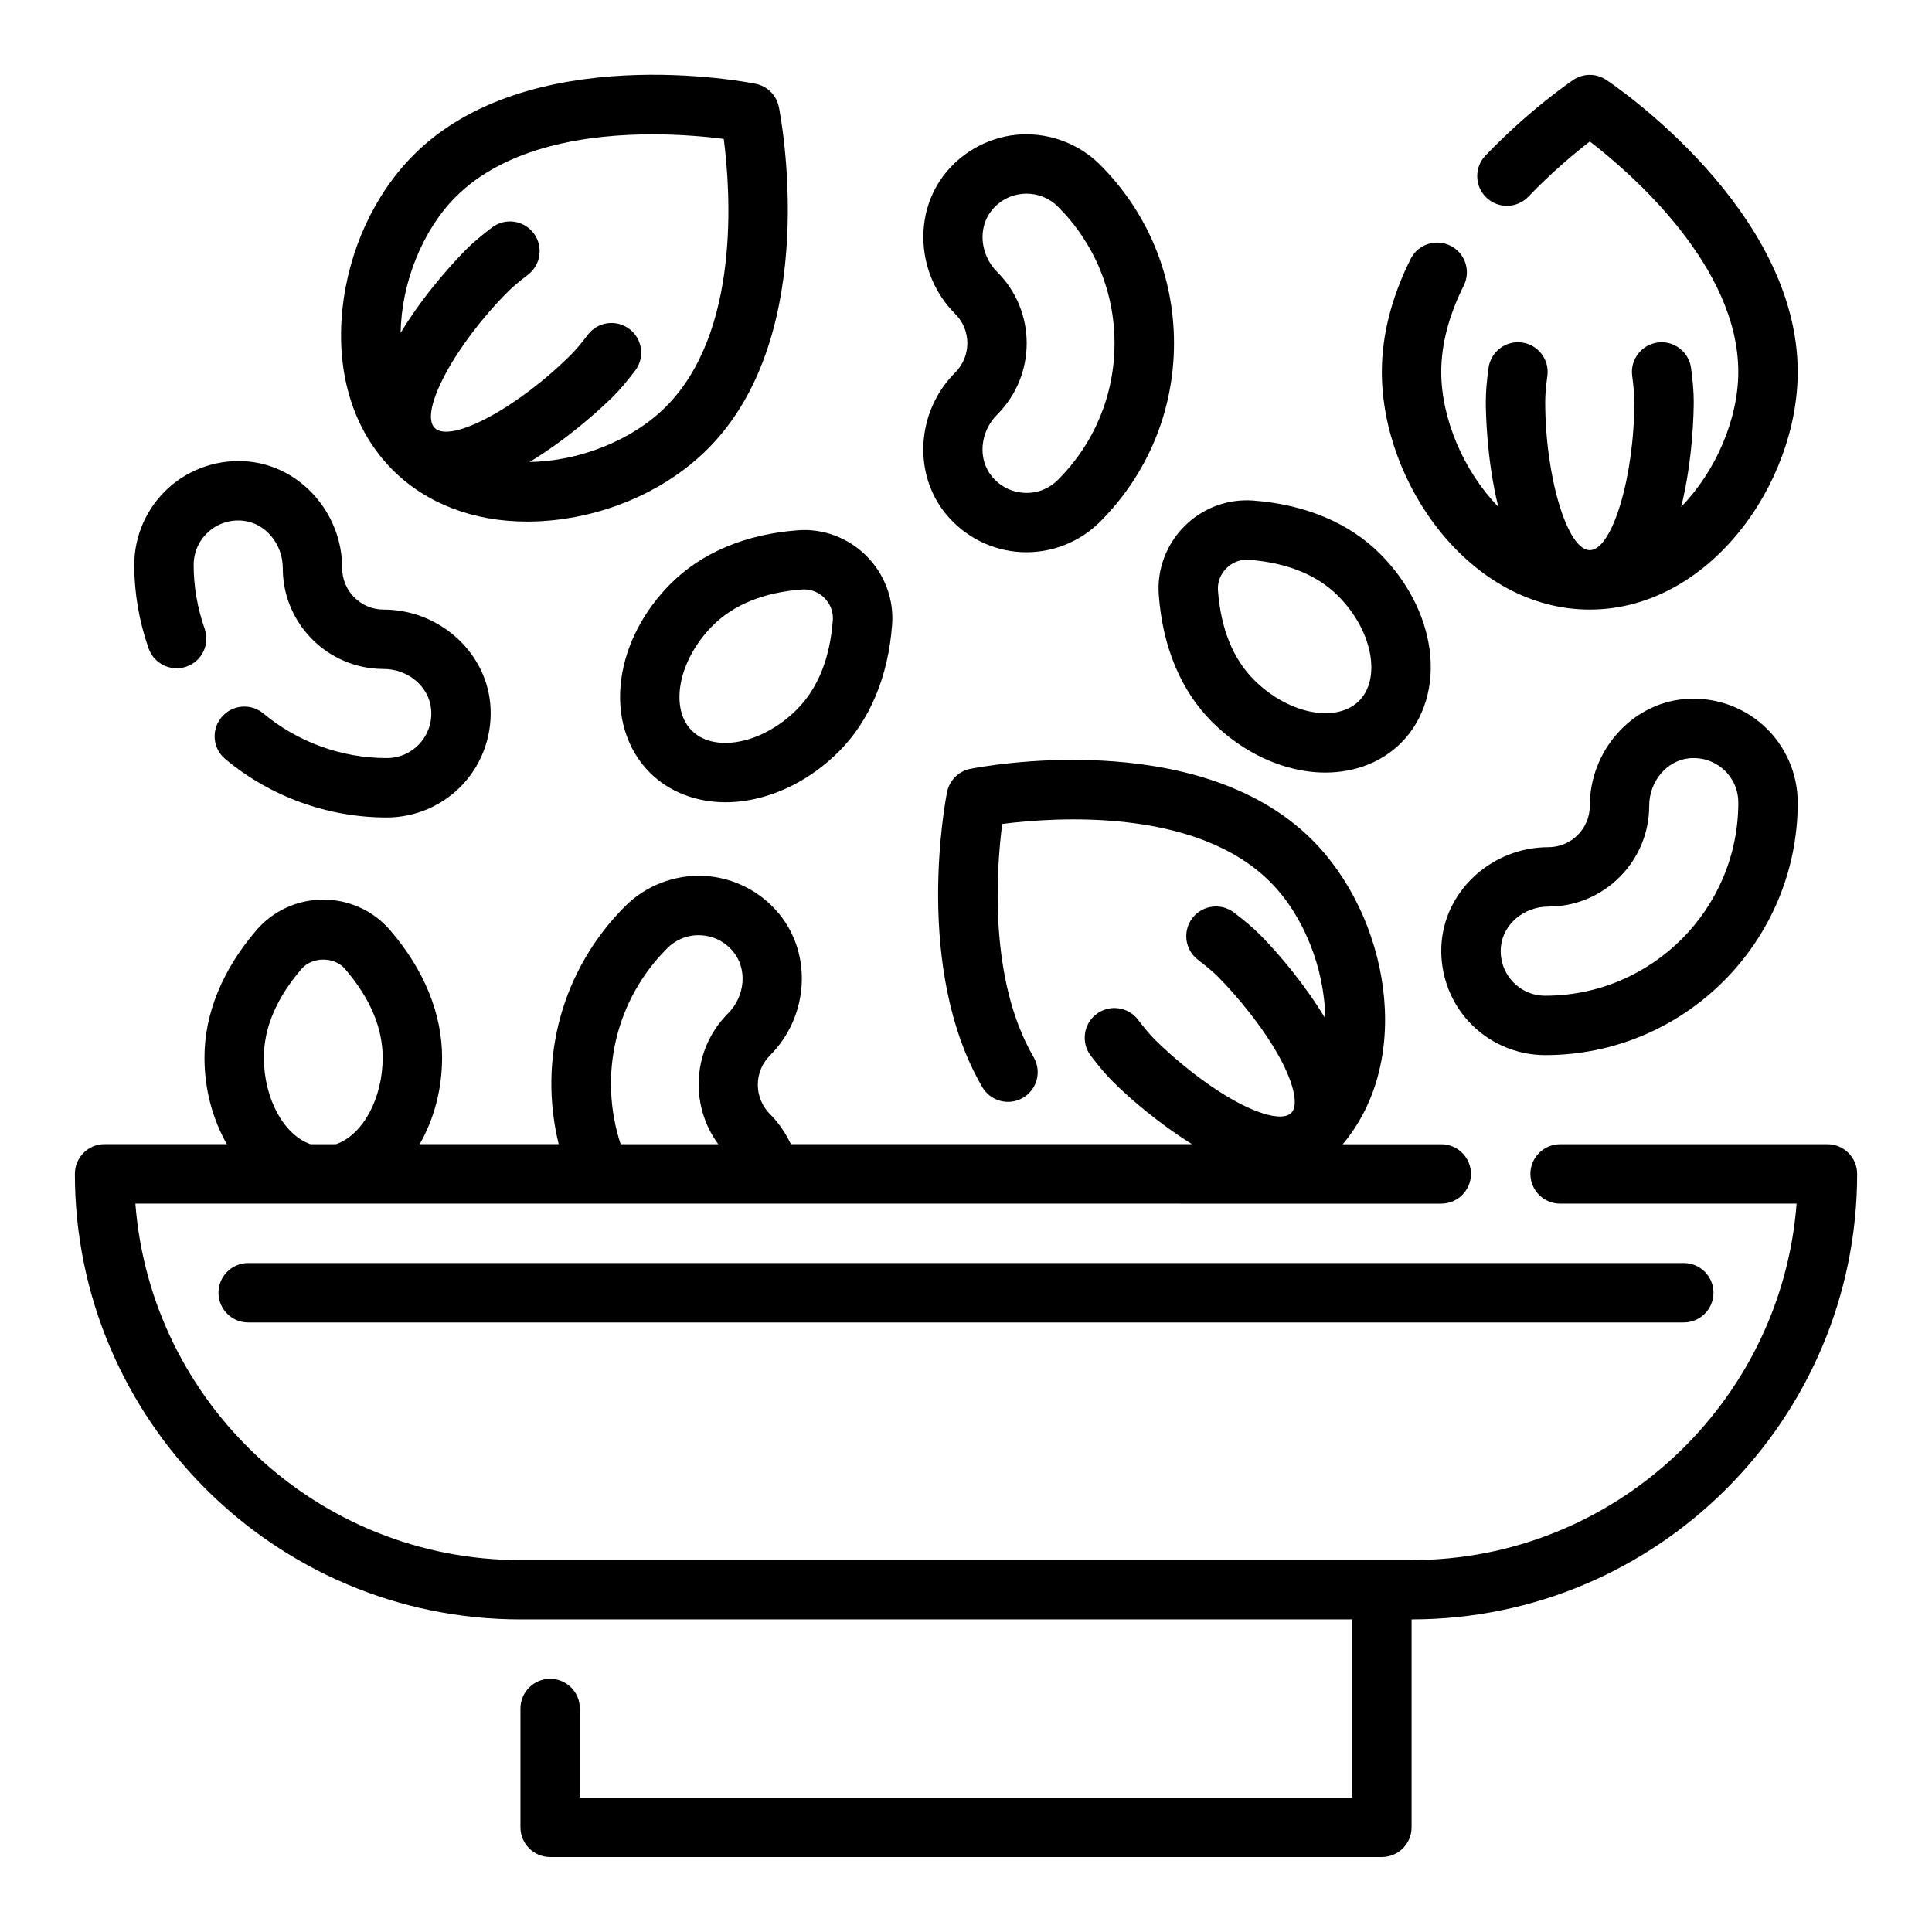 <?xml version="1.0" encoding="UTF-8"?>
<!-- Uploaded to: ICON Repo, www.svgrepo.com, Generator: ICON Repo Mixer Tools -->
<svg fill="#000000" width="800px" height="800px" version="1.1" viewBox="144 144 512 512" xmlns="http://www.w3.org/2000/svg">
 <g>
  <path d="m590.18 329.28c-13.941 1.328-24.867 13.75-24.867 28.266 0 6.047-4.922 10.969-10.969 10.969-14.523 0-26.938 10.926-28.27 24.875-0.738 7.746 1.828 15.484 7.039 21.207 5.211 5.738 12.645 9.02 20.391 9.02 36.895 0 66.914-30.016 66.914-66.914 0-7.746-3.281-15.176-9.02-20.387-5.734-5.211-13.48-7.769-21.219-7.035 0.008 0 0.008 0 0 0zm10.625 18.688c2.496 2.266 3.867 5.367 3.867 8.738 0 28.215-22.953 51.168-51.168 51.168-3.371 0-6.473-1.371-8.738-3.863-2.266-2.488-3.328-5.738-3.008-9.125 0.566-5.961 6.102-10.629 12.594-10.629 14.723 0 26.703-11.98 26.703-26.711 0-6.496 4.668-12.027 10.629-12.594 3.383-0.309 6.625 0.75 9.121 3.016z"/>
  <path d="m193.42 320.66c4.102-1.441 6.266-5.926 4.824-10.027-1.938-5.535-2.922-11.219-2.922-16.902 0-3.371 1.371-6.473 3.863-8.738 2.488-2.258 5.746-3.32 9.125-3.008 5.961 0.566 10.629 6.094 10.629 12.59 0 14.727 11.98 26.707 26.711 26.707 6.496 0 12.027 4.668 12.594 10.621 0.324 3.394-0.746 6.637-3.008 9.133-2.273 2.492-5.375 3.863-8.746 3.863-11.926 0-23.539-4.203-32.707-11.832-3.328-2.777-8.305-2.332-11.082 1.016-2.785 3.336-2.332 8.305 1.016 11.082 11.98 9.984 27.18 15.477 42.773 15.477 7.746 0 15.176-3.281 20.387-9.02 5.211-5.731 7.769-13.461 7.039-21.215-1.328-13.941-13.75-24.867-28.266-24.867-6.047 0-10.965-4.922-10.965-10.965 0-14.523-10.926-26.938-24.875-28.27-7.754-0.723-15.477 1.828-21.207 7.039-5.742 5.211-9.023 12.641-9.023 20.387 0 7.453 1.281 14.895 3.801 22.105 1.441 4.102 5.938 6.242 10.039 4.824z"/>
  <path d="m394.74 280.29c4.953 6.008 12.234 9.66 19.973 10.027 0.434 0.016 0.867 0.031 1.309 0.031 7.281 0 14.328-2.906 19.5-8.07 12.633-12.633 19.602-29.441 19.602-47.312s-6.957-34.676-19.602-47.312c-5.481-5.481-13.09-8.375-20.797-8.039-7.731 0.371-15.012 4.023-19.973 10.02-8.918 10.801-7.871 27.309 2.402 37.574 4.273 4.273 4.273 11.234 0 15.5-10.285 10.273-11.34 26.781-2.414 37.582zm13.535-64.203c-4.59-4.59-5.203-11.809-1.395-16.422 2.172-2.621 5.219-4.164 8.582-4.32 0.188-0.02 0.383-0.02 0.582-0.02 3.148 0 6.086 1.211 8.336 3.457 9.66 9.668 14.98 22.516 14.98 36.188s-5.32 26.52-14.988 36.18c-2.387 2.387-5.574 3.652-8.918 3.449-3.363-0.156-6.406-1.691-8.582-4.32-3.809-4.613-3.195-11.824 1.395-16.414 10.422-10.422 10.422-27.371 0.008-37.777z"/>
  <path d="m565.31 305.54c31.535 0 55.105-33.25 55.105-62.977 0-43.074-48.664-76.02-50.734-77.398-2.652-1.77-6.109-1.762-8.754 0.016-0.465 0.316-11.57 7.824-23.262 20.043-3.008 3.141-2.898 8.125 0.242 11.133 3.141 3.008 8.125 2.898 11.133-0.242 6.227-6.512 12.336-11.578 16.281-14.625 11.078 8.535 39.348 33.098 39.348 61.074 0 12.414-5.926 26.285-15.145 35.77 3.125-12.508 3.336-25.199 3.336-27.898 0-2.481-0.227-5.32-0.715-8.926-0.582-4.312-4.613-7.344-8.855-6.738-4.305 0.582-7.328 4.551-6.738 8.855 0.383 2.879 0.562 5.055 0.562 6.809 0 19.859-5.848 39.359-11.809 39.359-5.961 0-11.809-19.5-11.809-39.359 0-1.754 0.18-3.93 0.574-6.816 0.582-4.305-2.434-8.273-6.738-8.855-4.273-0.59-8.273 2.434-8.855 6.738-0.492 3.613-0.723 6.453-0.723 8.934 0 2.691 0.203 15.367 3.312 27.875-9.199-9.484-15.121-23.348-15.121-35.746 0-7.266 2.008-14.965 5.961-22.883 1.945-3.891 0.363-8.621-3.519-10.562-3.898-1.953-8.621-0.363-10.562 3.519-5.055 10.121-7.621 20.188-7.621 29.926 0 29.723 23.57 62.977 55.105 62.977z"/>
  <path d="m283.71 282.22c2.258 0 4.574-0.117 6.91-0.363 15.633-1.613 30.551-8.5 40.934-18.887 30.465-30.457 19.34-88.16 18.852-90.605-0.621-3.117-3.062-5.551-6.172-6.172-2.457-0.496-60.148-11.617-90.605 18.852-10.383 10.383-17.27 25.301-18.887 40.934-1.762 17.09 2.961 32.203 13.312 42.555 8.938 8.938 21.414 13.688 35.656 13.688zm-18.949-86.043c13.539-13.539 35.297-16.578 52.145-16.578 7.777 0 14.516 0.652 18.895 1.211 1.801 13.863 4.481 51.176-15.383 71.027-8.793 8.793-22.828 14.414-36.078 14.586 11.082-6.652 20.254-15.461 22.168-17.367 1.754-1.754 3.606-3.93 5.809-6.824 2.629-3.457 1.961-8.398-1.496-11.027-3.465-2.629-8.398-1.969-11.027 1.496-1.762 2.32-3.164 3.977-4.41 5.227-14.043 14.043-31.945 23.688-36.188 19.484-4.211-4.219 5.441-22.137 19.484-36.188 1.242-1.242 2.906-2.644 5.227-4.41 3.457-2.629 4.133-7.574 1.496-11.027-2.637-3.457-7.574-4.133-11.027-1.496-2.898 2.203-5.07 4.055-6.824 5.809-1.906 1.906-10.73 11.035-17.375 22.105 0.188-13.238 5.809-27.25 14.586-36.027z"/>
  <path d="m308.68 323.73c-1.395 9.73 1.348 18.844 7.519 25.008 5.109 5.109 12.25 7.871 20.09 7.871 1.613 0 3.258-0.117 4.922-0.355 9.027-1.289 17.941-5.934 25.09-13.082 8.203-8.203 13.09-19.836 14.121-33.637 0.504-6.738-1.977-13.375-6.801-18.207-4.824-4.832-11.5-7.32-18.207-6.801-13.801 1.031-25.434 5.918-33.637 14.121-7.164 7.141-11.809 16.055-13.098 25.082zm15.586 2.227c0.805-5.598 3.945-11.5 8.629-16.184 5.582-5.582 13.547-8.793 23.68-9.555 0.18-0.008 0.363-0.016 0.543-0.016 1.977 0 3.914 0.812 5.359 2.258 1.582 1.582 2.402 3.731 2.234 5.894-0.762 10.141-3.977 18.105-9.555 23.688-4.684 4.684-10.578 7.824-16.184 8.629-2.793 0.418-8.055 0.535-11.645-3.062-3.598-3.598-3.465-8.84-3.062-11.652z"/>
  <path d="m465.2 335.3c7.148 7.148 16.059 11.793 25.09 13.082 1.66 0.234 3.305 0.355 4.922 0.355 7.84 0 14.98-2.754 20.09-7.871 6.164-6.164 8.902-15.281 7.519-25.008-1.289-9.035-5.934-17.949-13.082-25.09-8.203-8.203-19.836-13.09-33.637-14.121-6.777-0.488-13.383 1.969-18.207 6.801-4.824 4.832-7.312 11.469-6.801 18.207 1.012 13.809 5.902 25.445 14.105 33.645zm3.809-40.711c1.457-1.457 3.387-2.258 5.359-2.258 0.18 0 0.363 0.008 0.543 0.016 10.133 0.762 18.098 3.977 23.68 9.555 4.684 4.684 7.824 10.578 8.629 16.184 0.402 2.801 0.535 8.055-3.062 11.652-3.598 3.59-8.855 3.465-11.645 3.062-5.606-0.805-11.5-3.945-16.184-8.629-5.582-5.582-8.793-13.547-9.555-23.688-0.164-2.164 0.652-4.305 2.234-5.894z"/>
  <path d="m628.29 447.23h-70.848c-4.344 0-7.871 3.527-7.871 7.871s3.527 7.871 7.871 7.871h62.676c-4.031 52.77-48.258 94.465-102.04 94.465h-236.16c-53.781 0-98.008-41.699-102.04-94.465l346.07 0.004c4.344 0 7.871-3.527 7.871-7.871s-3.527-7.871-7.871-7.871h-26.113c19.129-22.734 12.082-60.465-8.078-80.633-30.465-30.465-88.16-19.34-90.605-18.852-3.117 0.621-5.551 3.062-6.172 6.172-0.379 1.891-9.047 46.641 9.344 78.176 2.188 3.746 7.008 5.023 10.77 2.832 3.754-2.188 5.023-7.008 2.832-10.77-12.02-20.617-9.863-49.879-8.328-61.805 13.887-1.777 51.246-4.426 71.027 15.367 8.809 8.809 14.43 22.883 14.578 36.156-5.203-8.684-12.156-17.027-17.367-22.238-1.746-1.746-3.914-3.598-6.816-5.809-3.473-2.629-8.398-1.961-11.035 1.488-2.629 3.457-1.969 8.398 1.488 11.035 2.332 1.777 3.992 3.18 5.234 4.418 4.793 4.793 11.98 13.32 16.469 21.578 3.816 7.039 4.977 12.625 3.016 14.594 0 0-0.008 0.008-0.008 0.008-1.977 1.953-7.574 0.797-14.594-3.016-8.25-4.481-16.773-11.668-21.578-16.469-1.234-1.234-2.637-2.906-4.418-5.234-2.629-3.449-7.566-4.125-11.035-1.488-3.457 2.637-4.117 7.574-1.488 11.035 2.211 2.906 4.062 5.07 5.809 6.816 4.961 4.969 12.777 11.5 21.012 16.617h-106.3c-1.41-2.953-3.234-5.676-5.551-7.988-2.07-2.07-3.211-4.824-3.211-7.754 0-2.93 1.141-5.684 3.211-7.754 10.273-10.273 11.32-26.773 2.402-37.574-4.953-6.008-12.234-9.66-19.973-10.027-7.699-0.348-15.32 2.566-20.797 8.039-16.801 16.801-23.129 40.582-17.609 63.055h-36.84c3.723-6.496 5.934-14.398 5.934-22.969 0-11.609-4.769-23.285-13.801-33.77-4.418-5.125-10.855-8.062-17.688-8.062-6.832 0-13.273 2.945-17.68 8.062-9.027 10.484-13.801 22.16-13.801 33.77 0 8.574 2.219 16.477 5.934 22.969l-32.406-0.004c-4.344 0-7.871 3.527-7.871 7.871 0 65.109 52.973 118.08 118.08 118.08h220.42v47.23h-204.68v-23.617c0-4.344-3.527-7.871-7.871-7.871s-7.871 3.527-7.871 7.871v31.488c0 4.344 3.527 7.871 7.871 7.871h220.42c4.344 0 7.871-3.527 7.871-7.871v-55.105c65.109 0 118.08-52.973 118.08-118.08-0.004-4.316-3.531-7.844-7.875-7.844zm-307.48-51.922c2.379-2.387 5.652-3.652 8.91-3.449 3.363 0.156 6.406 1.691 8.582 4.328 3.809 4.606 3.195 11.816-1.395 16.414-9.438 9.438-10.23 24.191-2.562 34.629h-25.867c-5.953-18.246-1.441-38.148 12.332-51.922zm-106.88 28.953c0-7.894 3.363-15.801 9.988-23.496 2.844-3.289 8.684-3.281 11.508 0 6.629 7.699 9.988 15.602 9.988 23.496 0 10.879-5.289 20.531-12.391 22.969h-6.719c-7.09-2.449-12.375-12.098-12.375-22.969z"/>
  <path d="m201.9 486.59c0 4.344 3.527 7.871 7.871 7.871h380.45c4.344 0 7.871-3.527 7.871-7.871s-3.527-7.871-7.871-7.871h-380.45c-4.344 0-7.871 3.527-7.871 7.871z"/>
 </g>
</svg>